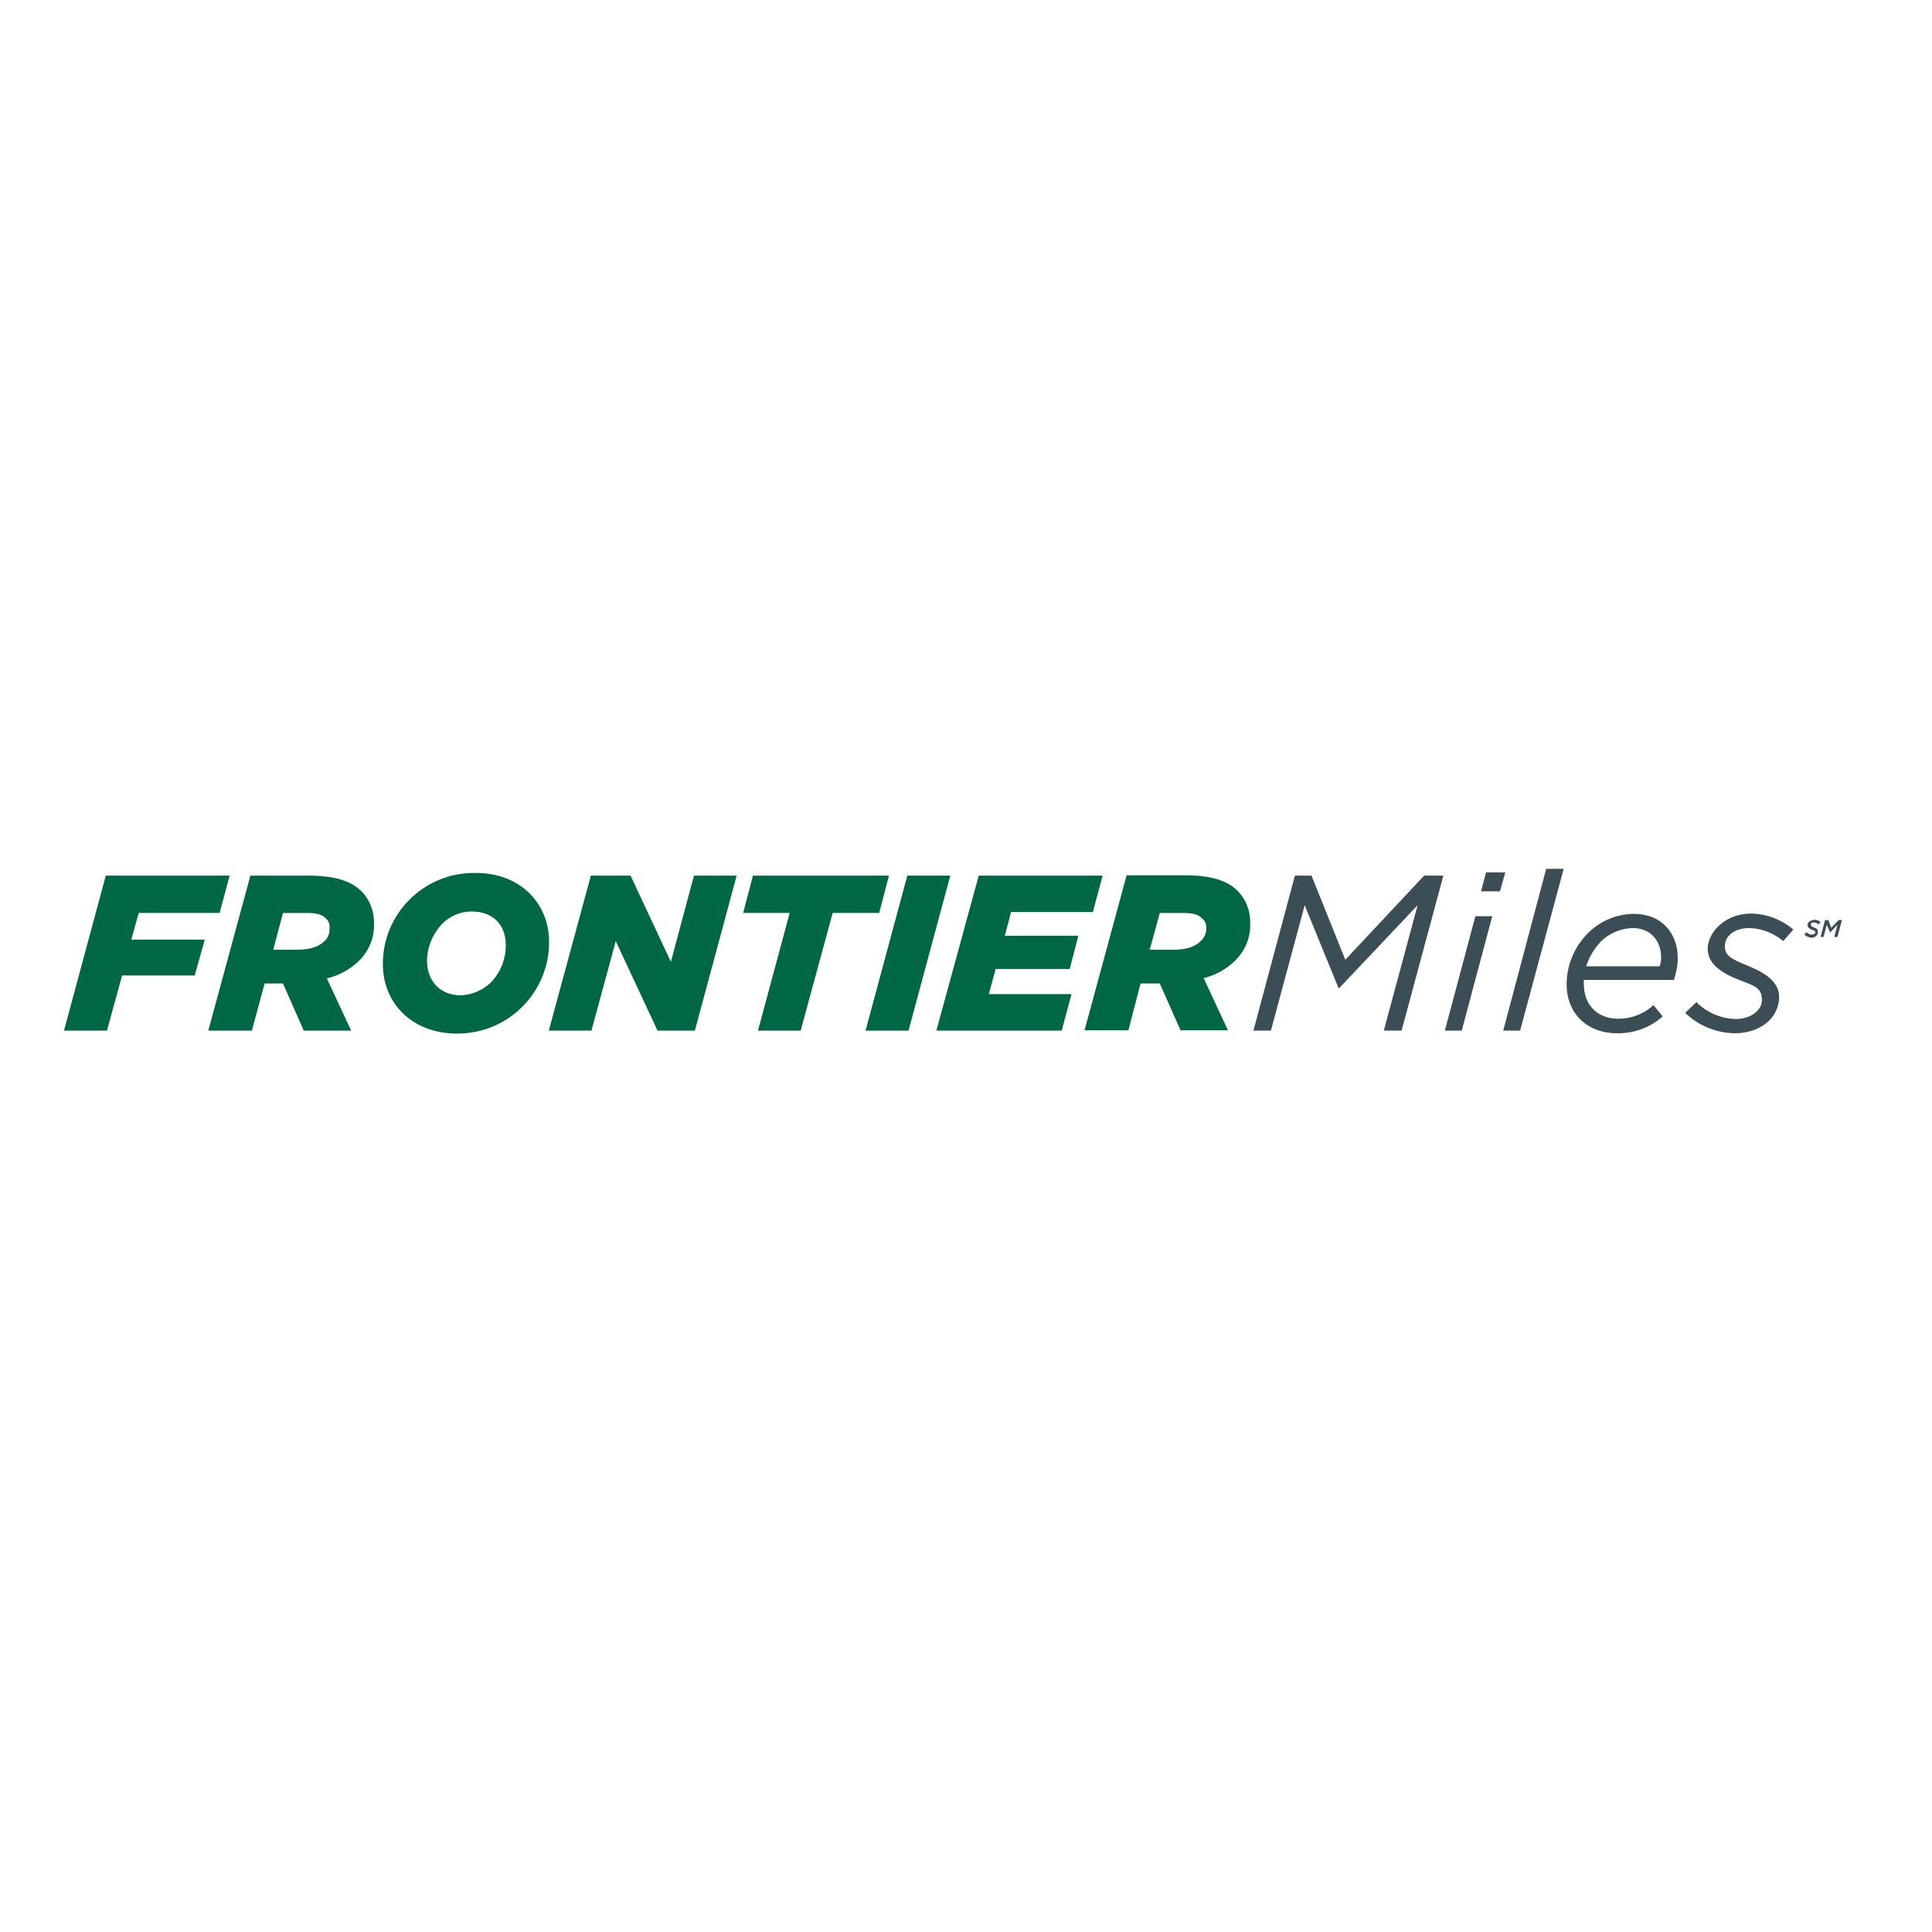 <?xml version="1.0" encoding="utf-8"?>
<!-- Generator: Adobe Illustrator 19.2.1, SVG Export Plug-In . SVG Version: 6.00 Build 0)  -->
<svg version="1.1" id="layer" xmlns="http://www.w3.org/2000/svg" xmlns:xlink="http://www.w3.org/1999/xlink" x="0px" y="0px"
	 viewBox="0 0 652 652" style="enable-background:new 0 0 652 652;" xml:space="preserve">
<style type="text/css">
	.st0{fill:#006744;}
	.st1{fill:#3C4E55;}
</style>
<path class="st0" d="M35.7,295.5h41.8l-3.4,12.6H46.8l-2.5,9h24.8l-3.4,12.1H41.2l-5.1,18.6H21.6L35.7,295.5z"/>
<path class="st0" d="M95.5,331.9h-6.2L85,347.8H70.3l14.2-52.3h19.6c8.8,0,14.5,1.8,18,5.4c2.8,2.9,4.2,6.8,4.1,10.8
	c0.2,4.7-1.7,9.3-5.1,12.6c-3,2.9-6.7,4.9-10.8,5.9l8.2,17.6h-16L95.5,331.9z M100.4,320.5c4.1,0,7.2-1,9-2.8
	c1.3-1.1,1.9-2.7,1.8-4.4c0.2-1.3-0.3-2.6-1.3-3.4c-1.1-1.3-3.3-1.8-6.4-1.8h-8l-3.3,12.4H100.4z"/>
<path class="st0" d="M185.3,317.9c0,17.1-13.8,30.9-30.9,30.9l0,0h-0.2c-15,0-25-10.1-25-23.5c0-17,13.8-30.7,30.7-30.7l0,0h0.5
	C175.4,294.5,185.3,304.7,185.3,317.9z M165.6,331.6c3.3-3.4,5.1-7.9,5.1-12.6c0-6.7-4.1-11.4-11.6-11.4c-3.7,0-7.2,1.5-9.8,4.1
	c-3.2,3.3-5.1,7.8-5.2,12.4c0,6.7,4.1,11.8,11.6,11.8C159.3,335.7,162.9,334.2,165.6,331.6z"/>
<path class="st0" d="M199.4,295.5h13.4l13.6,29.1l7.8-29.1h14.4l-14.1,52.3h-12.6l-14.1-30.2l-8.2,30.2h-14.4L199.4,295.5z"/>
<path class="st0" d="M266.5,308.1h-15.7l3.3-12.6H300l-3.3,12.6h-15.7l-10.8,39.7h-14.4L266.5,308.1z"/>
<path class="st0" d="M306.2,295.5h14.5l-14.1,52.3h-14.5L306.2,295.5z"/>
<path class="st0" d="M330.3,295.5h41.8l-3.3,12.3h-27.6l-2.1,8h24.8L361,327h-25l-2.3,8.5h27.9l-3.3,12.3H316L330.3,295.5z"/>
<path class="st0" d="M391.4,331.9h-6.5l-4.1,15.8H366l14.2-52.3H400c8.7,0,14.4,1.8,17.8,5.4c2.8,2.9,4.2,6.8,4.1,10.8
	c0.2,4.7-1.7,9.3-5.1,12.6c-2.9,2.9-6.6,4.9-10.6,5.9l8.2,17.6h-16L391.4,331.9z M396.3,320.5c3.9,0,7-1,8.8-2.8
	c1.3-1.1,2-2.7,2-4.4c0.1-1.3-0.4-2.6-1.5-3.4c-1.1-1.3-3.3-1.8-6.4-1.8h-7.8l-3.4,12.4H396.3z"/>
<path class="st1" d="M437,295.5h5.6l11.4,28.4l26.6-28.4h6.5l-14.1,52.3h-6l11.4-42.3L452,333.4h-0.3l-11.4-27.9l-11.4,42.3h-5.9
	L437,295.5z"/>
<path class="st1" d="M497.9,309.2h5.7l-10.3,38.6h-5.7L497.9,309.2z M501.5,294.4h6.5l-1.8,6.4h-6.4L501.5,294.4z"/>
<path class="st1" d="M521.8,293.2h5.9l-14.7,54.6h-5.7L521.8,293.2z"/>
<path class="st1" d="M534.5,330.5v1.5c0,7.2,4.6,11.8,11.6,11.8c4.4,0,8.7-1.6,11.9-4.6l3.1,3.8c-4.2,3.8-9.7,5.8-15.4,5.7
	c-10.1,0-17-6.7-17-16.5c0-6.5,2.6-12.7,7.2-17.3c4.1-4.1,9.6-6.4,15.4-6.5c9.8,0,14.9,6.9,14.9,14.9c0,2.5-0.5,5-1.3,7.4H534.5z
	 M535.3,326.1h24.8c0.3-0.9,0.5-1.9,0.5-2.9c0-5.2-3.1-10-9.6-10c-4.1,0.1-8.1,1.8-10.9,4.7C537.9,320.3,536.3,323,535.3,326.1z"/>
<path class="st1" d="M568.7,341.8l3.8-3.6c3.6,3.6,8.4,5.6,13.4,5.7c4.4,0,8.7-2.6,8.7-6.4s-1.8-4.6-7.4-6.7
	c-5.6-2.1-10.9-5.2-10.9-10.6s5.7-11.9,14.7-11.9c5.2,0.1,10.2,2,14.2,5.4l-3.4,3.9c-3.2-2.7-7.2-4.3-11.4-4.4c-5.4,0-8.3,2.9-8.3,6
	c0,3.1,1.5,4.2,7.7,6.7c6.2,2.5,10.6,5.6,10.6,10.5c0,7.4-6.7,12.3-14.9,12.3C579.1,348.6,573.1,346.1,568.7,341.8z"/>
<path class="st1" d="M608.9,315.3l0.8-0.7c0.4,0.5,1.1,0.8,1.8,0.8c0.7,0,1.1-0.3,1.1-0.8c0-0.5-0.3-0.5-1.1-0.8
	c-0.8-0.3-1.5-0.8-1.5-1.6c0-0.4,0.2-0.9,0.5-1.1c0.5-0.4,1.1-0.6,1.8-0.7c0.8,0,1.6,0.3,2.1,0.8l-0.8,0.8c-0.3-0.5-0.9-0.7-1.5-0.7
	c-0.7,0-1,0.3-1,0.7c0,0.3,0.2,0.7,1.1,1c1,0.3,1.3,0.7,1.3,1.5c0,0.5-0.2,1-0.5,1.3c-0.4,0.4-1,0.6-1.6,0.7
	C610.5,316.4,609.5,316,608.9,315.3z"/>
<path class="st1" d="M615.9,310.5h1.1l1,2.6l2.5-2.6h1.1l-1.5,5.7H619l1.1-4.1l-2.5,2.6l0,0l-1.1-2.6l-1.1,4.1h-1L615.9,310.5z"/>
</svg>
